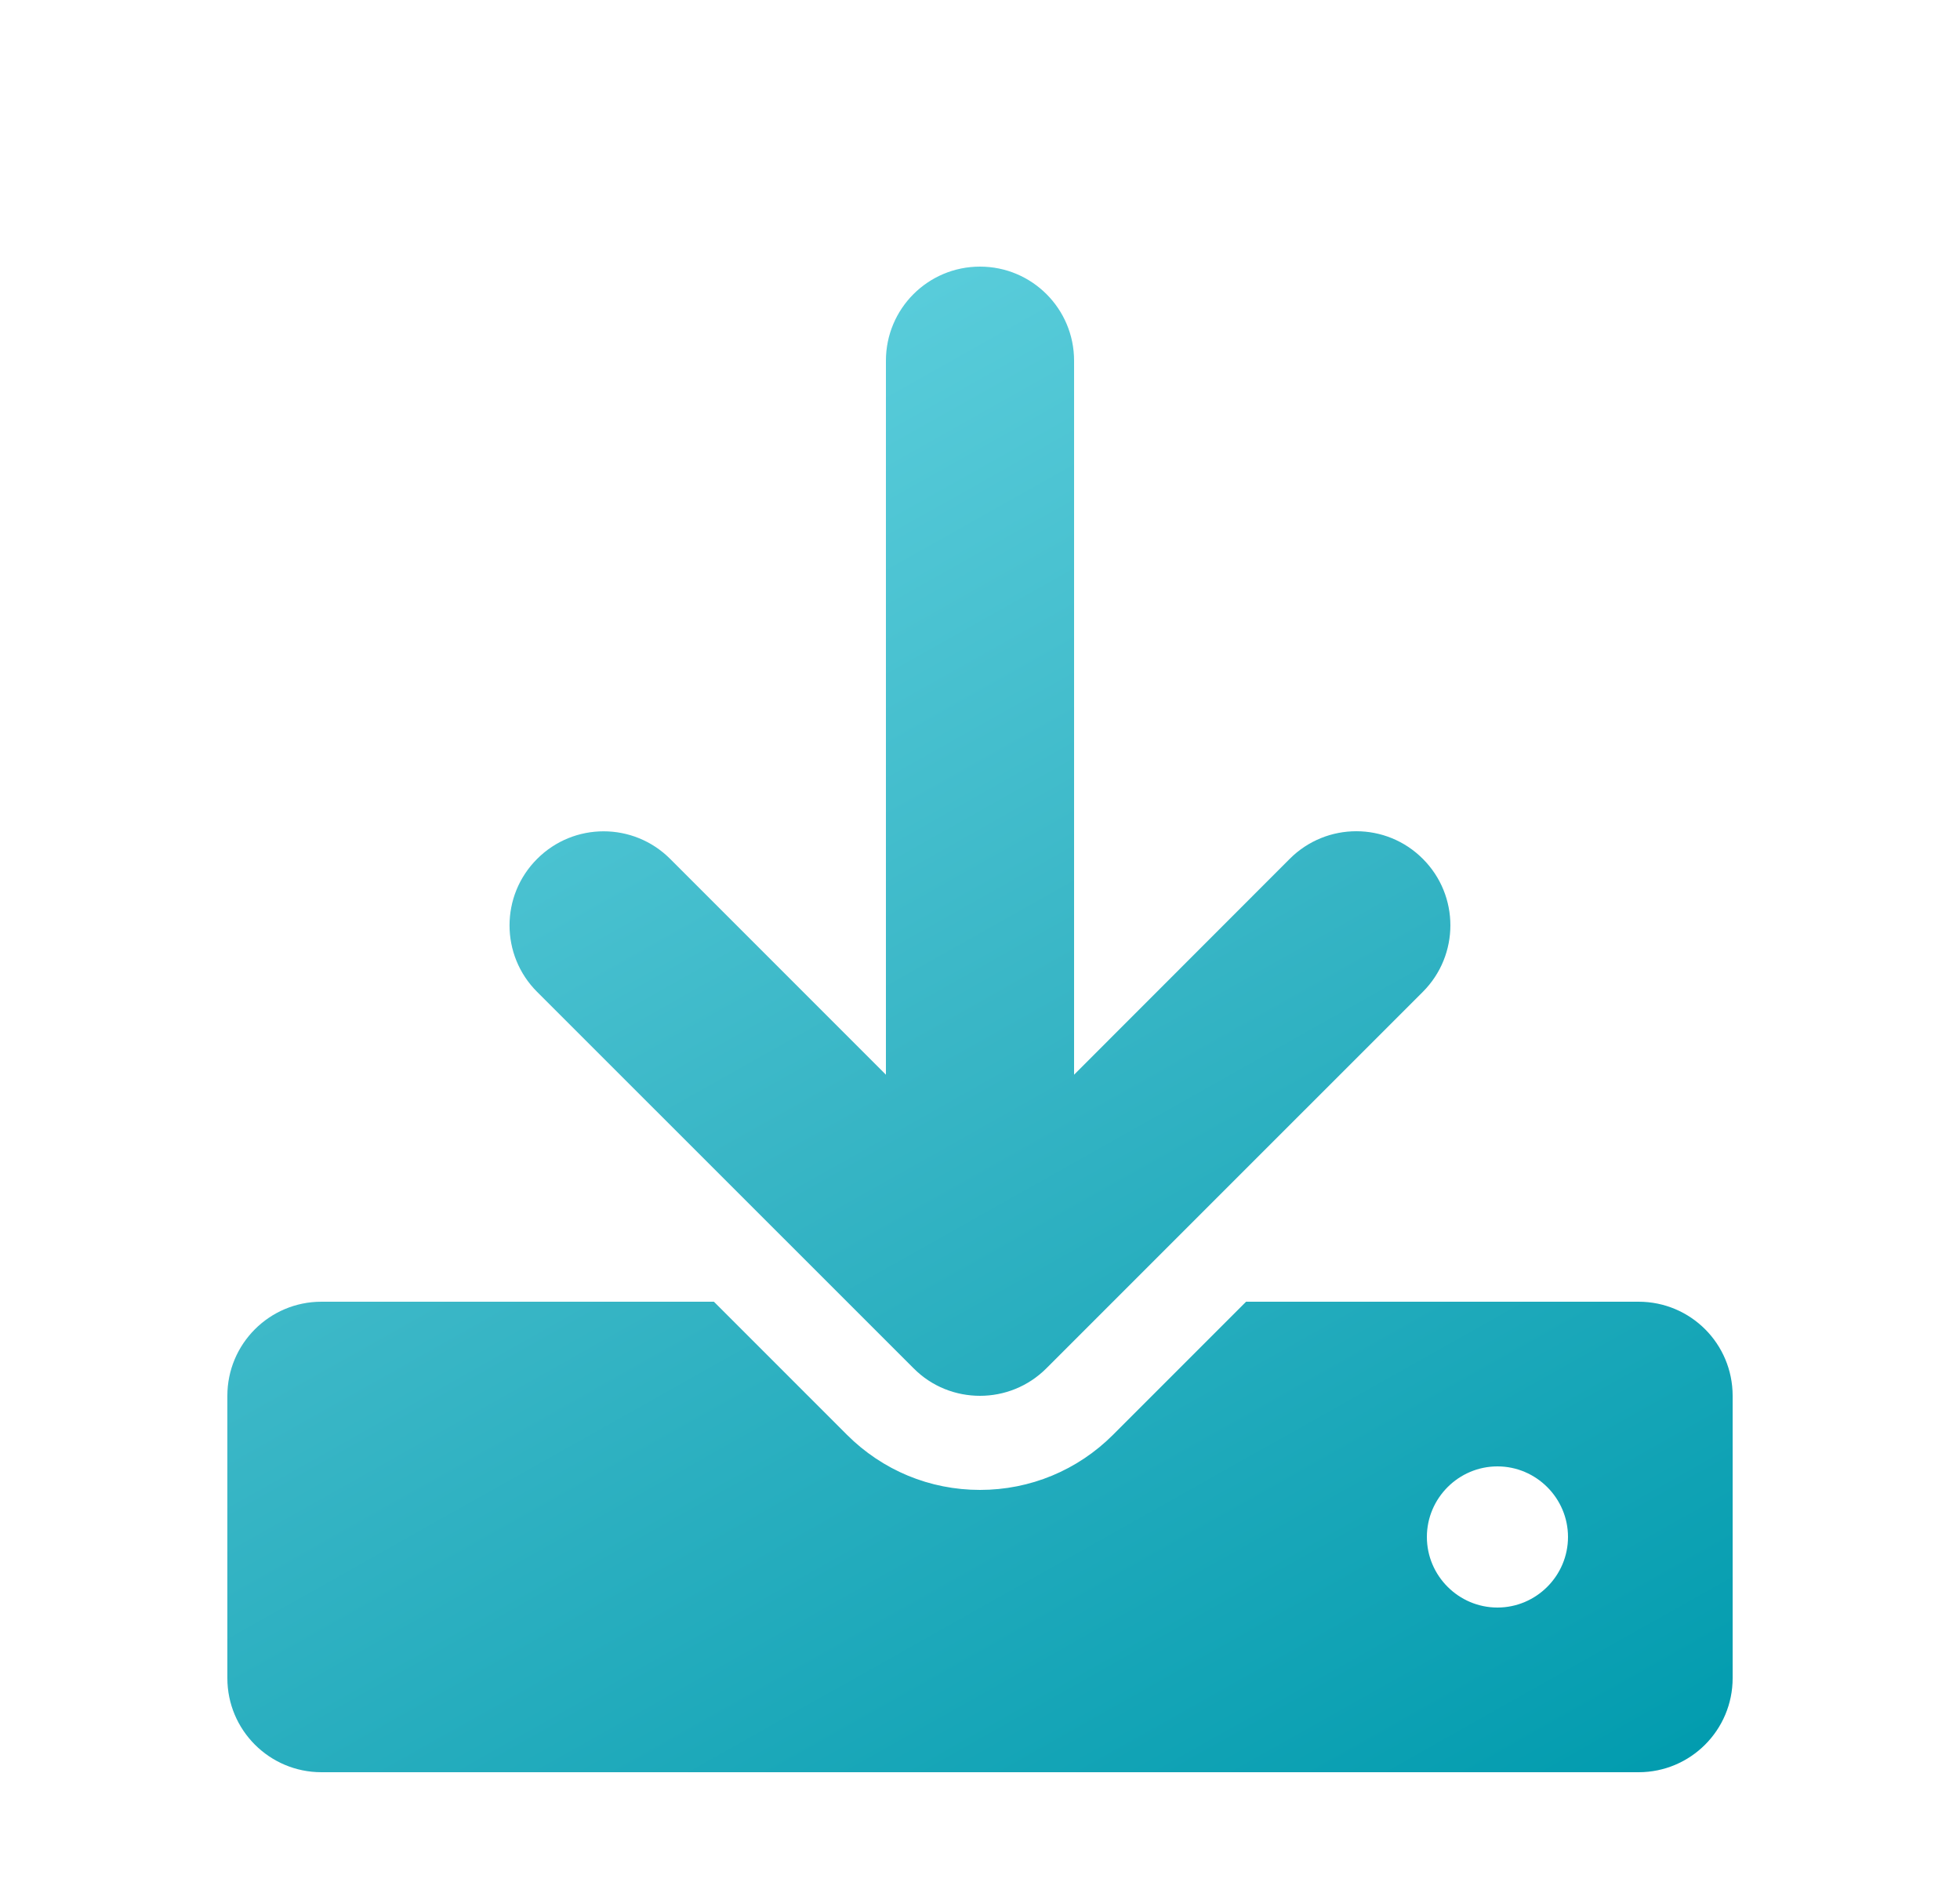 <svg width="25" height="24" viewBox="0 0 25 24" fill="none" xmlns="http://www.w3.org/2000/svg">
<g clip-path="url(#clip0_7261_6574)">
<g filter="url(#filter0_d_7261_6574)">
<path d="M20.9 15.6H15.894L14.197 17.297C13.745 17.749 13.141 18 12.5 18C11.859 18 11.257 17.75 10.803 17.297L9.106 15.6H4.1C3.437 15.6 2.9 16.137 2.9 16.8V20.4C2.9 21.063 3.437 21.6 4.1 21.6H20.9C21.563 21.6 22.1 21.063 22.1 20.4V16.8C22.1 16.136 21.564 15.6 20.9 15.6ZM19.1 19.5C18.605 19.5 18.2 19.095 18.2 18.6C18.2 18.105 18.605 17.7 19.1 17.7C19.595 17.7 20 18.105 20 18.6C20 19.095 19.595 19.5 19.1 19.5ZM11.652 16.448C11.885 16.684 12.193 16.8 12.5 16.8C12.807 16.8 13.114 16.683 13.348 16.448L18.148 11.649C18.617 11.18 18.617 10.42 18.148 9.952C17.68 9.483 16.92 9.483 16.451 9.952L13.7 12.705V3.6C13.7 2.937 13.163 2.4 12.5 2.4C11.836 2.4 11.3 2.937 11.3 3.6V12.705L8.548 9.953C8.079 9.484 7.319 9.484 6.851 9.953C6.382 10.421 6.382 11.181 6.851 11.649L11.652 16.448Z" fill="url(#paint0_linear_7261_6574)"/>
</g>
</g>
<defs>
<filter id="filter0_d_7261_6574" x="0.9" y="1.4" width="23.2" height="23.2" filterUnits="userSpaceOnUse" color-interpolation-filters="sRGB">
<feFlood flood-opacity="0" result="BackgroundImageFix"/>
<feColorMatrix in="SourceAlpha" type="matrix" values="0 0 0 0 0 0 0 0 0 0 0 0 0 0 0 0 0 0 127 0" result="hardAlpha"/>
<feOffset dy="1"/>
<feGaussianBlur stdDeviation="1"/>
<feComposite in2="hardAlpha" operator="out"/>
<feColorMatrix type="matrix" values="0 0 0 0 0.652 0 0 0 0 0.652 0 0 0 0 0.652 0 0 0 0.25 0"/>
<feBlend mode="normal" in2="BackgroundImageFix" result="effect1_dropShadow_7261_6574"/>
<feBlend mode="normal" in="SourceGraphic" in2="effect1_dropShadow_7261_6574" result="shape"/>
</filter>
<linearGradient id="paint0_linear_7261_6574" x1="2.9" y1="2.4" x2="15.719" y2="25.189" gradientUnits="userSpaceOnUse">
<stop stop-color="#69D8E5"/>
<stop offset="0.5" stop-color="#39B6C6"/>
<stop offset="1" stop-color="#009BAE"/>
</linearGradient>
<clipPath id="clip0_7261_6574">
<rect width="24" height="24" fill="white" transform="translate(0.5)"/>
</clipPath>
</defs>
</svg>
